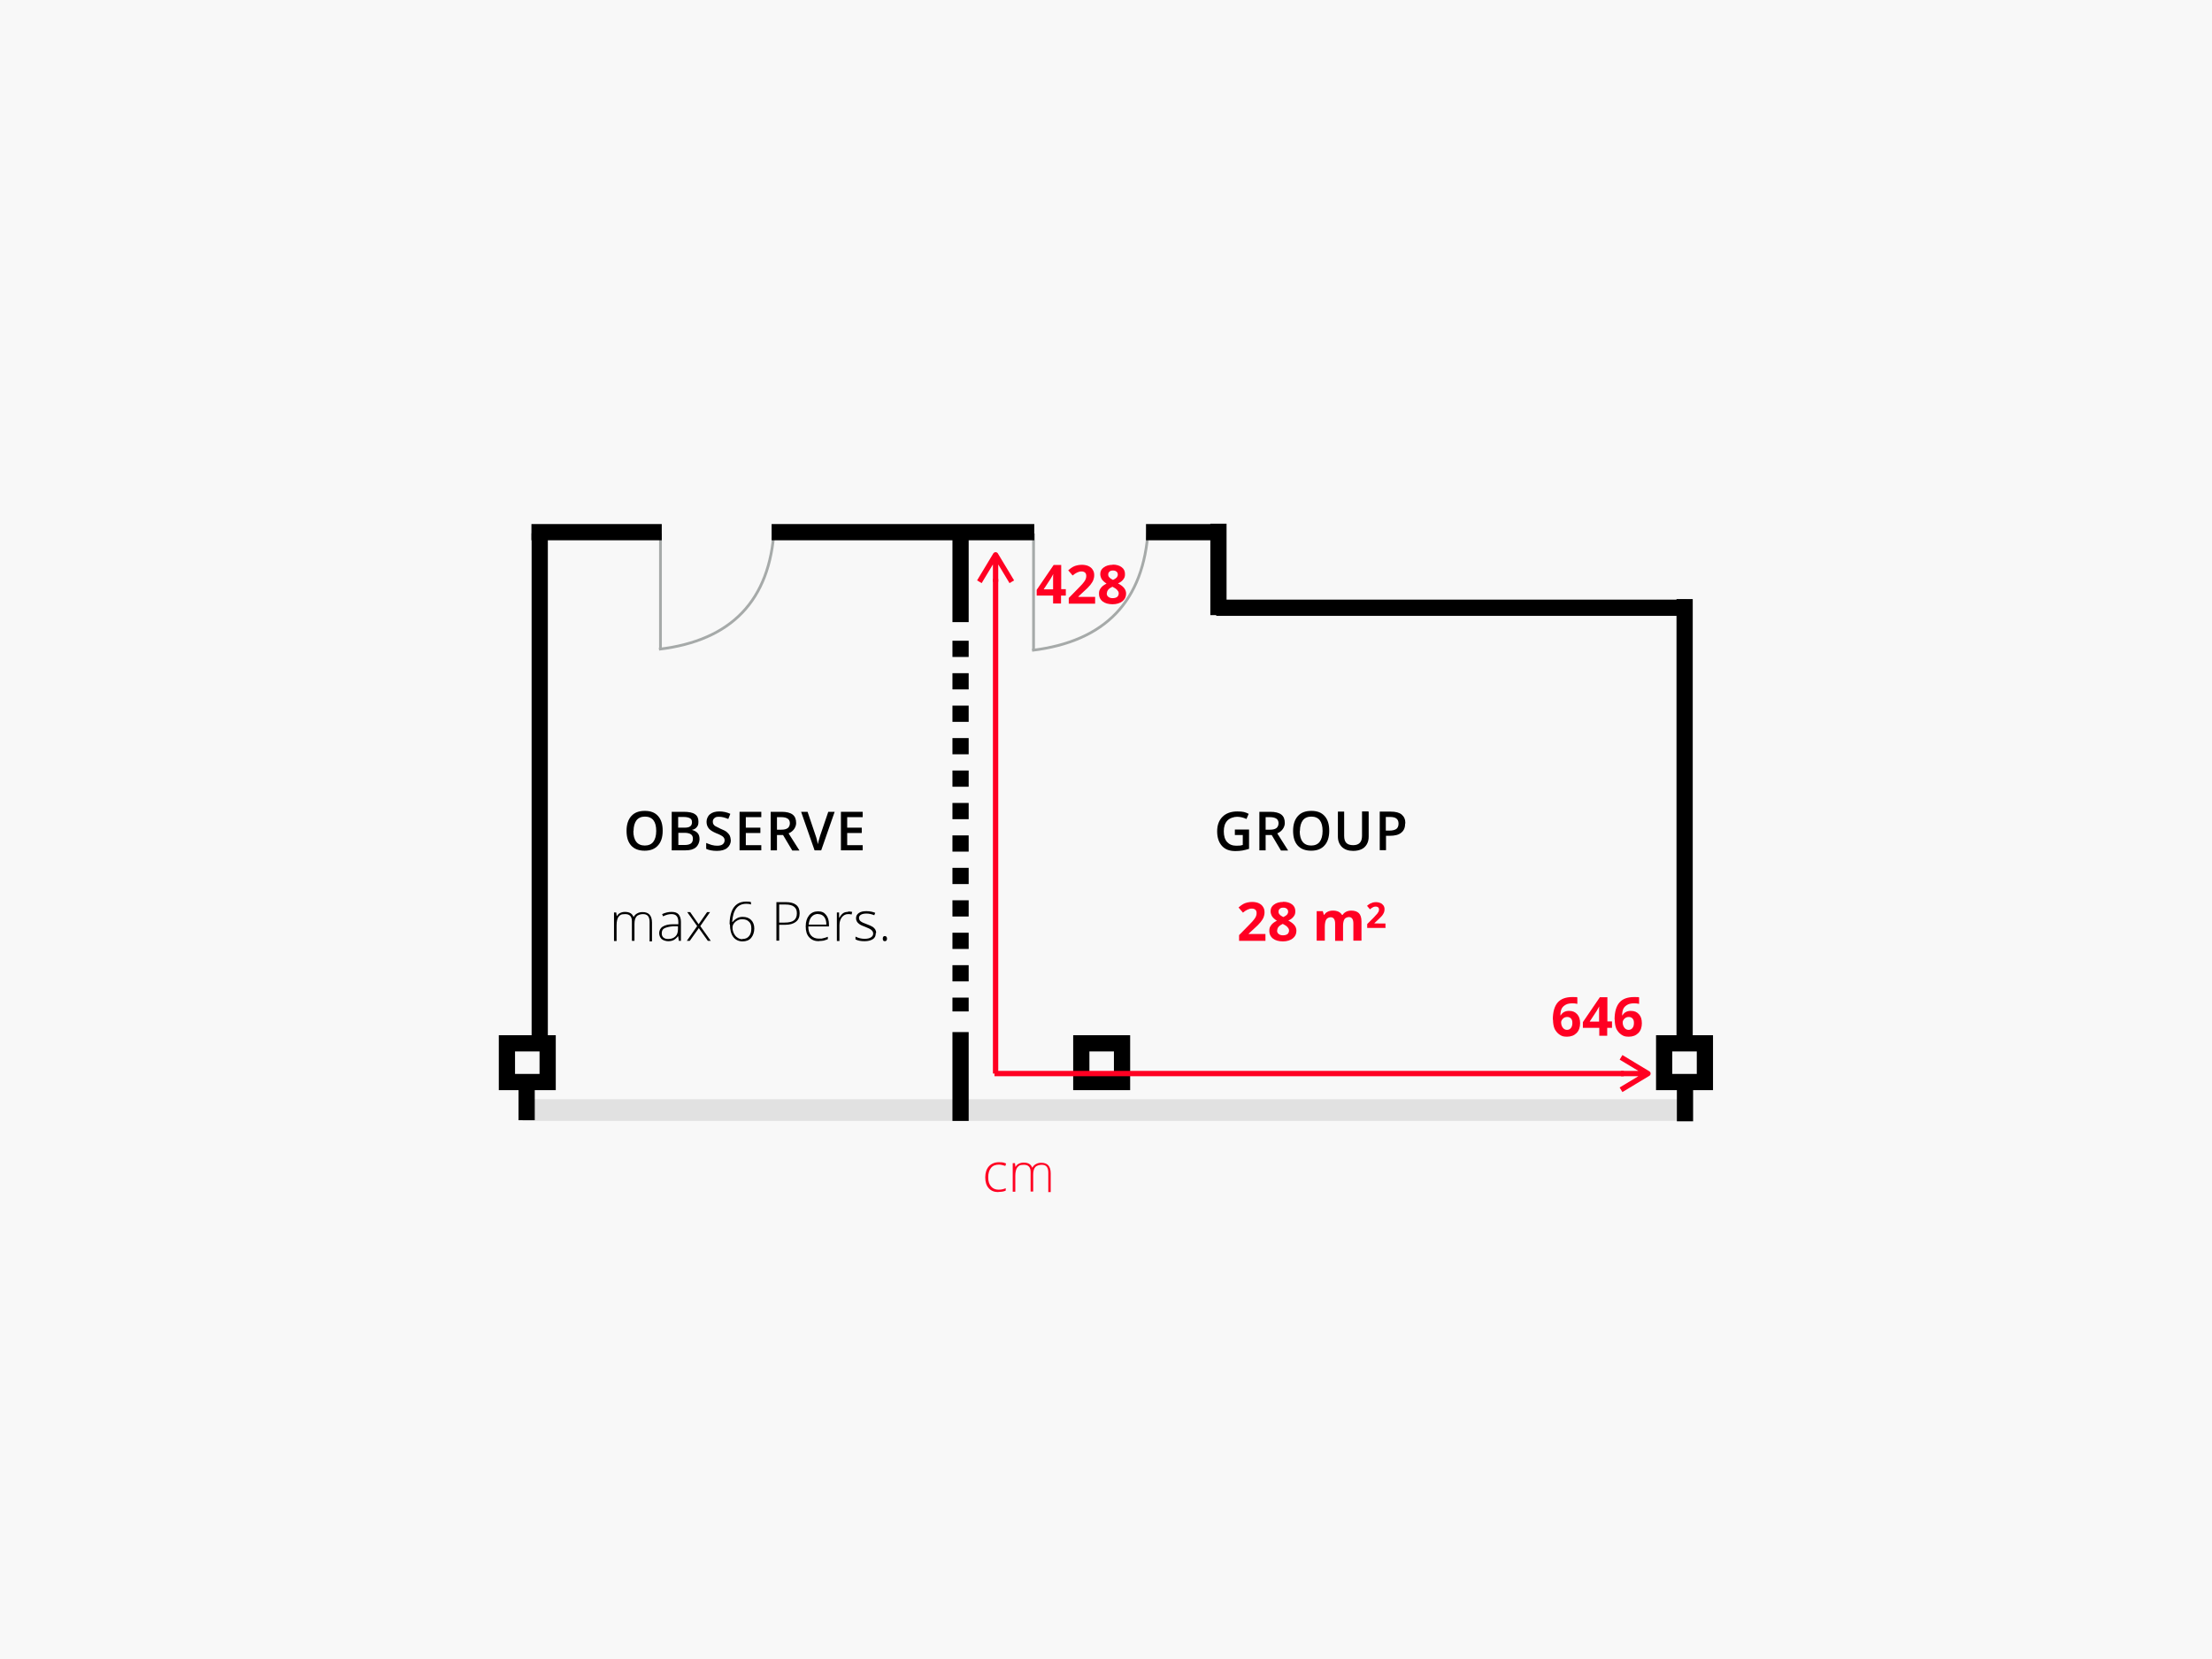 <?xml version="1.0" encoding="UTF-8"?>
<svg id="Ebene_1" data-name="Ebene 1" xmlns="http://www.w3.org/2000/svg" xmlns:xlink="http://www.w3.org/1999/xlink" viewBox="0 0 1200 900">
  <rect x="0" y="0" width="1200" height="900" fill="#333333" stroke="none"/>
  <defs>
    <clipPath id="clippath">
      <rect width="1200" height="900" fill="none"/>
    </clipPath>
    <clipPath id="clippath-1">
      <rect width="1200" height="900" fill="none"/>
    </clipPath>
    <clipPath id="clippath-2">
      <rect x="556.9" y="283.9" width="69.7" height="72.5" fill="none"/>
    </clipPath>
    <clipPath id="clippath-3">
      <rect x="557" y="286.4" width="7.3" height="69.3" fill="none"/>
    </clipPath>
    <clipPath id="clippath-4">
      <rect x="354.5" y="283.9" width="69.2" height="71.9" fill="none"/>
    </clipPath>
    <clipPath id="clippath-5">
      <rect x="354.6" y="286.4" width="7.3" height="68.8" fill="none"/>
    </clipPath>
    <clipPath id="clippath-6">
      <rect width="1200" height="900" fill="none"/>
    </clipPath>
  </defs>
  <g clip-path="url(#clippath)">
    <g clip-path="url(#clippath-1)">
      <rect width="1200" height="900" fill="#fff"/>
      <rect x="-900" y="-650" width="3000" height="2250" fill="#f8f8f8"/>
    </g>
    <g clip-path="url(#clippath-2)">
      <path d="M559.9,352.8c39.7-4.8,60.7-26.7,63-65.8" fill="none" stroke="#a6aaa9" stroke-width="1.5"/>
    </g>
    <g clip-path="url(#clippath-3)">
      <line x1="560.7" y1="352.8" x2="560.7" y2="289.4" fill="none" stroke="#a6aaa9" stroke-width="1.5"/>
    </g>
    <g clip-path="url(#clippath-4)">
      <path d="M357.5,352.2c39.4-4.7,60.2-26.5,62.5-65.3" fill="none" stroke="#a6aaa9" stroke-width="1.5"/>
    </g>
    <g clip-path="url(#clippath-5)">
      <line x1="358.3" y1="352.3" x2="358.3" y2="289.3" fill="none" stroke="#a6aaa9" stroke-width="1.5"/>
    </g>
    <g clip-path="url(#clippath-6)">
      <line x1="283.5" y1="602.2" x2="916.5" y2="602.2" fill="none" stroke="#e1e1e1" stroke-width="11.7"/>
      <line x1="659.8" y1="329.7" x2="915" y2="329.7" fill="none" stroke="#000" stroke-width="8.8"/>
      <line x1="621.7" y1="288.7" x2="663.7" y2="288.7" fill="none" stroke="#000" stroke-width="8.8"/>
      <line x1="418.6" y1="288.7" x2="561.1" y2="288.7" fill="none" stroke="#000" stroke-width="8.8"/>
      <line x1="913.9" y1="325" x2="913.9" y2="565.3" fill="none" stroke="#000" stroke-width="8.8"/>
      <line x1="661" y1="284.1" x2="661" y2="333.7" fill="none" stroke="#000" stroke-width="8.8"/>
      <line x1="521.1" y1="289.3" x2="521.1" y2="337.5" fill="none" stroke="#000" stroke-width="8.8"/>
      <line x1="292.8" y1="289.3" x2="292.8" y2="569.3" fill="none" stroke="#000" stroke-width="8.8"/>
      <line x1="914.1" y1="587.2" x2="914.1" y2="608.3" fill="none" stroke="#000" stroke-width="8.8"/>
      <line x1="285.7" y1="586.7" x2="285.7" y2="607.7" fill="none" stroke="#000" stroke-width="8.8"/>
      <g>
        <path d="M669.9,450h7.7v10.5c-1.3.4-2.5.7-3.6.9-1.2.2-2.4.3-3.8.3-3.2,0-5.6-.9-7.3-2.8-1.7-1.9-2.6-4.5-2.6-7.9s1-6,2.9-7.9c1.9-1.9,4.6-2.9,8-2.9s4.3.4,6.2,1.3l-1.2,2.8c-1.7-.8-3.4-1.2-5.1-1.2s-4,.7-5.3,2.1c-1.3,1.4-1.9,3.3-1.9,5.8s.6,4.5,1.8,5.8c1.2,1.3,2.8,2,5,2s2.3-.1,3.5-.4v-5.4h-4.3v-2.9Z"/>
        <path d="M686.6,452.9v8.4h-3.4v-20.9h5.9c2.7,0,4.7.5,6,1.5,1.3,1,1.9,2.5,1.9,4.6s-1.4,4.5-4.1,5.6l5.9,9.3h-3.9l-5-8.4h-3.4ZM686.6,450.1h2.4c1.6,0,2.7-.3,3.5-.9.7-.6,1.1-1.5,1.1-2.6s-.4-2-1.2-2.5c-.8-.5-1.9-.8-3.5-.8h-2.3v6.8Z"/>
        <path d="M721.1,450.8c0,3.4-.9,6.1-2.6,7.9-1.7,1.9-4.1,2.8-7.2,2.8s-5.6-.9-7.3-2.8c-1.7-1.9-2.5-4.5-2.5-8s.9-6.1,2.6-8c1.7-1.9,4.1-2.8,7.3-2.8s5.5.9,7.2,2.8c1.7,1.9,2.5,4.5,2.5,7.9ZM705.1,450.8c0,2.6.5,4.5,1.6,5.9,1,1.3,2.6,2,4.6,2s3.6-.7,4.6-2c1-1.3,1.6-3.3,1.6-5.9s-.5-4.5-1.5-5.8c-1-1.3-2.6-2-4.6-2s-3.6.7-4.6,2c-1,1.3-1.6,3.3-1.6,5.8Z"/>
        <path d="M742.5,440.4v13.5c0,1.5-.3,2.9-1,4.1-.7,1.2-1.6,2.1-2.9,2.7-1.3.6-2.8.9-4.5.9-2.6,0-4.6-.7-6.1-2.1-1.4-1.4-2.2-3.3-2.2-5.7v-13.5h3.4v13.2c0,1.7.4,3,1.2,3.8.8.8,2,1.2,3.7,1.2,3.2,0,4.8-1.7,4.8-5.1v-13.2h3.4Z"/>
        <path d="M762.3,446.7c0,2.2-.7,3.9-2.1,5-1.4,1.2-3.5,1.7-6.1,1.7h-2.2v7.8h-3.4v-20.9h6c2.6,0,4.6.5,5.9,1.6,1.3,1.1,2,2.6,2,4.7ZM751.8,450.6h1.8c1.8,0,3-.3,3.9-.9.8-.6,1.2-1.6,1.2-2.9s-.4-2.1-1.1-2.7c-.7-.6-1.9-.9-3.4-.9h-2.4v7.4Z"/>
      </g>
      <g>
        <path d="M359.5,450.8c0,3.4-.9,6.1-2.6,7.9-1.7,1.9-4.1,2.8-7.2,2.8s-5.6-.9-7.3-2.8c-1.7-1.9-2.5-4.5-2.5-8s.9-6.1,2.6-8c1.7-1.9,4.1-2.8,7.3-2.8s5.5.9,7.2,2.8c1.7,1.9,2.5,4.5,2.5,7.9ZM343.6,450.8c0,2.6.5,4.5,1.6,5.9,1,1.3,2.6,2,4.6,2s3.6-.7,4.6-2c1-1.3,1.6-3.3,1.6-5.9s-.5-4.5-1.5-5.8c-1-1.3-2.6-2-4.6-2s-3.6.7-4.6,2c-1,1.3-1.6,3.3-1.6,5.8Z"/>
        <path d="M364.6,440.4h6.2c2.9,0,5,.4,6.2,1.3,1.3.8,1.9,2.2,1.9,4s-.3,2.2-.9,3c-.6.8-1.5,1.3-2.7,1.5h0c1.5.4,2.5,1,3.2,1.8.7.8,1,1.9,1,3.3s-.7,3.3-2,4.4c-1.3,1.1-3.1,1.6-5.5,1.6h-7.6v-20.9ZM368,449h3.3c1.4,0,2.5-.2,3.1-.7.7-.5,1-1.2,1-2.3s-.4-1.7-1.1-2.1c-.7-.4-1.8-.7-3.4-.7h-3v5.8ZM368,451.8v6.6h3.6c1.4,0,2.5-.3,3.2-.8.7-.5,1.1-1.4,1.1-2.6s-.4-1.9-1.1-2.4-1.9-.8-3.4-.8h-3.5Z"/>
        <path d="M396.5,455.6c0,1.9-.7,3.3-2,4.4-1.3,1.1-3.2,1.6-5.6,1.6s-4.3-.4-5.8-1.1v-3.2c1,.4,2,.8,3,1.1,1.1.3,2.1.4,3,.4,1.4,0,2.4-.3,3-.8.6-.5,1-1.2,1-2.1s-.3-1.4-.9-2c-.6-.5-1.8-1.2-3.7-1.9-1.9-.8-3.3-1.7-4-2.6-.8-1-1.2-2.2-1.2-3.6s.6-3.1,1.9-4.1c1.2-1,2.9-1.5,5-1.5s4,.4,6,1.3l-1.1,2.8c-1.9-.8-3.5-1.2-5-1.2s-1.9.2-2.5.7c-.6.5-.9,1.1-.9,1.9s.1,1,.3,1.4c.2.4.6.8,1.1,1.1.5.3,1.5.8,2.8,1.4,1.5.6,2.7,1.2,3.4,1.8.7.6,1.2,1.2,1.6,1.9.3.7.5,1.5.5,2.5Z"/>
        <path d="M413,461.3h-11.8v-20.9h11.8v2.9h-8.4v5.7h7.9v2.9h-7.9v6.6h8.4v2.9Z"/>
        <path d="M421.5,452.9v8.4h-3.4v-20.9h5.9c2.7,0,4.7.5,6,1.5,1.3,1,1.9,2.5,1.9,4.6s-1.4,4.5-4.1,5.6l5.9,9.3h-3.9l-5-8.4h-3.4ZM421.5,450.1h2.4c1.6,0,2.7-.3,3.5-.9.7-.6,1.1-1.5,1.1-2.6s-.4-2-1.2-2.5c-.8-.5-1.9-.8-3.5-.8h-2.3v6.8Z"/>
        <path d="M449.3,440.4h3.5l-7.3,20.9h-3.6l-7.3-20.9h3.5l4.4,13c.2.6.5,1.4.7,2.4s.4,1.7.5,2.2c.1-.7.3-1.6.6-2.5.3-1,.5-1.7.6-2.1l4.4-12.9Z"/>
        <path d="M468,461.3h-11.8v-20.9h11.8v2.9h-8.4v5.7h7.9v2.9h-7.9v6.6h8.4v2.9Z"/>
      </g>
      <line x1="521.1" y1="347.6" x2="521.1" y2="548.7" fill="none" stroke="#000" stroke-dasharray="8.8 8.8" stroke-width="8.8"/>
      <line x1="521.1" y1="559.9" x2="521.1" y2="608.1" fill="none" stroke="#000" stroke-width="8.8"/>
      <rect x="275" y="566" width="22.1" height="21" fill="none" stroke="#000" stroke-width="8.8"/>
      <rect x="586.6" y="566" width="22.1" height="21" fill="none" stroke="#000" stroke-width="8.8"/>
      <rect x="902.8" y="566" width="22.1" height="21" fill="none" stroke="#000" stroke-width="8.8"/>
      <line x1="288.3" y1="288.7" x2="359" y2="288.7" fill="none" stroke="#000" stroke-width="8.8"/>
      <g>
        <path d="M541.6,646.7c-2.2,0-4-.7-5.2-2.1-1.3-1.4-1.9-3.4-1.9-5.9s.7-4.6,2-6c1.3-1.4,3.1-2.2,5.4-2.2s2.6.2,3.9.7l-.4,1.3c-1.3-.4-2.5-.7-3.5-.7-1.9,0-3.4.6-4.3,1.8-1,1.2-1.5,2.9-1.5,5.1s.5,3.7,1.5,4.9c1,1.2,2.4,1.8,4.1,1.8s2.7-.3,3.9-.8v1.3c-1,.5-2.3.7-3.9.7Z" fill="#f02"/>
        <path d="M568.7,646.4v-10.2c0-1.5-.3-2.6-.9-3.3-.6-.7-1.5-1-2.7-1s-2.8.4-3.5,1.3c-.8.9-1.1,2.3-1.1,4.1v9.1h-1.4v-10.6c0-2.6-1.2-3.9-3.6-3.9s-2.8.5-3.6,1.4c-.7.9-1.1,2.5-1.1,4.6v8.6h-1.4v-15.5h1.2l.3,2.1h0c.4-.8,1-1.4,1.8-1.8.8-.4,1.7-.6,2.6-.6,2.5,0,4,.9,4.7,2.8h0c.5-.9,1.2-1.6,2-2,.9-.5,1.8-.7,2.9-.7,1.7,0,3,.5,3.8,1.4.8.9,1.3,2.3,1.3,4.3v10.2h-1.4Z" fill="#f02"/>
      </g>
      <g>
        <path d="M578.1,323.1h-2.5v4.3h-4.3v-4.3h-8.9v-3.1l9.2-13.5h4.1v13.1h2.5v3.4ZM571.3,319.7v-3.5c0-.6,0-1.4,0-2.6,0-1.1,0-1.8.1-2h-.1c-.4.8-.8,1.5-1.3,2.3l-3.8,5.8h5Z" fill="#f02"/>
        <path d="M594.4,327.5h-14.6v-3.1l5.2-5.3c1.6-1.6,2.6-2.7,3-3.3.5-.6.8-1.2,1-1.7.2-.5.3-1.1.3-1.6,0-.8-.2-1.5-.7-1.9-.5-.4-1.1-.6-1.9-.6s-1.6.2-2.4.6c-.8.4-1.6.9-2.4,1.6l-2.4-2.8c1-.9,1.9-1.5,2.6-1.9.7-.4,1.4-.6,2.2-.8.8-.2,1.7-.3,2.7-.3s2.5.2,3.5.7,1.8,1.1,2.3,2c.6.9.8,1.8.8,2.9s-.2,1.9-.5,2.7c-.3.8-.9,1.7-1.6,2.6-.7.9-2,2.2-3.8,3.8l-2.7,2.5v.2h9.1v3.7Z" fill="#f02"/>
        <path d="M603.7,306.3c2,0,3.6.5,4.8,1.4,1.2.9,1.8,2.1,1.8,3.7s-.3,2-.9,2.9c-.6.8-1.5,1.6-2.9,2.2,1.6.8,2.7,1.7,3.4,2.6.7.9,1,1.9,1,3,0,1.7-.7,3.1-2,4.1-1.3,1-3.1,1.6-5.3,1.6s-4.1-.5-5.4-1.5c-1.3-1-2-2.4-2-4.1s.3-2.2,1-3.2c.6-.9,1.7-1.7,3.1-2.4-1.2-.8-2.1-1.6-2.6-2.4-.5-.9-.8-1.8-.8-2.8,0-1.5.6-2.7,1.9-3.6,1.2-.9,2.9-1.4,4.8-1.4ZM600.4,321.9c0,.8.3,1.5.9,1.9.6.5,1.4.7,2.3.7s1.9-.2,2.5-.7c.5-.5.8-1.1.8-1.9s-.3-1.2-.8-1.8c-.5-.6-1.4-1.2-2.6-1.8-2,.9-3,2.1-3,3.5ZM603.7,309.5c-.8,0-1.4.2-1.8.6-.5.4-.7.9-.7,1.6s.2,1.1.6,1.5c.4.5,1,.9,2,1.4.9-.4,1.6-.9,2-1.3.4-.5.6-1,.6-1.6s-.2-1.2-.7-1.6c-.5-.4-1.1-.6-1.8-.6Z" fill="#f02"/>
      </g>
      <polyline points="880.9 582.4 879.4 582.4 539.5 582.4" fill="none" stroke="#f02" stroke-width="2.9"/>
      <path d="M879.4,582.4h14.6M879.4,591.2l14.6-8.8-14.6-8.8" fill="none" stroke="#f02" stroke-linejoin="round" stroke-width="2.9"/>
      <polyline points="540.1 582.4 540.1 315.6 540.1 314.1" fill="none" stroke="#f02" stroke-width="2.9"/>
      <path d="M540.1,315.6v-14.6M548.9,315.6l-8.8-14.6-8.8,14.6" fill="none" stroke="#f02" stroke-linejoin="round" stroke-width="2.9"/>
      <g>
        <path d="M842.4,553.1c0-4.1.9-7.2,2.6-9.2,1.7-2,4.4-3,7.9-3s2.1,0,2.8.2v3.5c-.8-.2-1.7-.3-2.5-.3-1.5,0-2.8.2-3.7.7s-1.7,1.1-2.2,2-.8,2.2-.8,3.8h.2c.9-1.6,2.5-2.4,4.5-2.4s3.3.6,4.4,1.8,1.6,2.8,1.6,4.9-.6,4-1.9,5.3-3,2-5.2,2-2.9-.4-4-1.1c-1.1-.7-2-1.8-2.7-3.1-.6-1.4-.9-3-.9-5ZM850,558.7c.9,0,1.7-.3,2.2-1,.5-.6.8-1.5.8-2.7s-.2-1.8-.7-2.4c-.5-.6-1.2-.9-2.1-.9s-1.7.3-2.3.9c-.6.6-1,1.3-1,2,0,1.1.3,2.1.9,2.9.6.8,1.4,1.2,2.3,1.2Z" fill="#f02"/>
        <path d="M874.4,557.6h-2.5v4.3h-4.3v-4.3h-8.9v-3.1l9.2-13.5h4.1v13.1h2.5v3.4ZM867.5,554.2v-3.5c0-.6,0-1.4,0-2.6,0-1.1,0-1.8.1-2h-.1c-.4.8-.8,1.5-1.3,2.3l-3.8,5.8h5Z" fill="#f02"/>
        <path d="M875.9,553.1c0-4.1.9-7.2,2.6-9.2,1.7-2,4.4-3,7.9-3s2.1,0,2.8.2v3.5c-.8-.2-1.7-.3-2.5-.3-1.5,0-2.8.2-3.7.7s-1.7,1.1-2.2,2-.8,2.2-.8,3.8h.2c.9-1.6,2.5-2.4,4.5-2.4s3.3.6,4.4,1.8,1.6,2.8,1.6,4.9-.6,4-1.9,5.3-3,2-5.2,2-2.9-.4-4-1.1c-1.1-.7-2-1.8-2.7-3.1-.6-1.4-.9-3-.9-5ZM883.4,558.7c.9,0,1.7-.3,2.2-1,.5-.6.8-1.5.8-2.7s-.2-1.8-.7-2.4c-.5-.6-1.2-.9-2.1-.9s-1.7.3-2.3.9c-.6.6-1,1.3-1,2,0,1.1.3,2.1.9,2.9.6.8,1.4,1.2,2.3,1.2Z" fill="#f02"/>
      </g>
      <g>
        <path d="M686.8,510.4h-14.6v-3.1l5.2-5.3c1.6-1.6,2.6-2.7,3-3.3.5-.6.8-1.2,1-1.7.2-.5.3-1.1.3-1.6,0-.8-.2-1.5-.7-1.9-.5-.4-1.1-.6-1.9-.6s-1.6.2-2.4.6c-.8.4-1.6.9-2.4,1.6l-2.4-2.8c1-.9,1.9-1.5,2.6-1.9.7-.4,1.4-.6,2.2-.8.8-.2,1.7-.3,2.7-.3s2.5.2,3.5.7,1.8,1.1,2.3,2c.6.9.8,1.8.8,2.9s-.2,1.9-.5,2.7c-.3.8-.9,1.7-1.6,2.6-.7.9-2,2.2-3.8,3.8l-2.7,2.5v.2h9.1v3.7Z" fill="#f02"/>
        <path d="M696.1,489.2c2,0,3.6.5,4.8,1.4,1.2.9,1.8,2.1,1.8,3.7s-.3,2-.9,2.9c-.6.8-1.5,1.6-2.9,2.2,1.6.8,2.7,1.7,3.4,2.6.7.9,1,1.9,1,3,0,1.7-.7,3.1-2,4.1-1.3,1-3.1,1.6-5.3,1.6s-4.1-.5-5.4-1.5c-1.3-1-2-2.4-2-4.1s.3-2.2,1-3.2c.6-.9,1.7-1.7,3.1-2.4-1.2-.8-2.1-1.6-2.6-2.4-.5-.9-.8-1.8-.8-2.8,0-1.5.6-2.7,1.9-3.6,1.2-.9,2.9-1.4,4.8-1.4ZM692.8,504.8c0,.8.3,1.5.9,1.9.6.5,1.4.7,2.3.7s1.9-.2,2.5-.7c.5-.5.8-1.1.8-1.9s-.3-1.2-.8-1.8c-.5-.6-1.4-1.2-2.6-1.8-2,.9-3,2.1-3,3.5ZM696.1,492.4c-.8,0-1.4.2-1.8.6-.5.4-.7.9-.7,1.6s.2,1.1.6,1.5c.4.5,1,.9,2,1.4.9-.4,1.6-.9,2-1.3.4-.5.6-1,.6-1.6s-.2-1.2-.7-1.6c-.5-.4-1.1-.6-1.8-.6Z" fill="#f02"/>
        <path d="M728.7,510.4h-4.4v-9.3c0-1.2-.2-2-.6-2.6s-1-.9-1.8-.9-1.9.4-2.4,1.2c-.5.8-.8,2.2-.8,4v7.5h-4.4v-16h3.3l.6,2h.2c.4-.7,1-1.3,1.9-1.7.8-.4,1.7-.6,2.8-.6,2.4,0,4,.8,4.9,2.3h.4c.4-.7,1.1-1.3,1.9-1.7.8-.4,1.8-.6,2.8-.6,1.8,0,3.2.5,4.1,1.4.9.9,1.4,2.4,1.4,4.5v10.4h-4.4v-9.3c0-1.2-.2-2-.6-2.6s-1-.9-1.8-.9-1.9.4-2.4,1.1c-.5.8-.8,2-.8,3.6v8Z" fill="#f02"/>
      </g>
      <path d="M751.4,503.4h-9.7v-2.1l3.5-3.5c1-1.1,1.7-1.8,2-2.2.3-.4.5-.8.7-1.1.1-.3.2-.7.2-1.1,0-.6-.2-1-.5-1.2s-.7-.4-1.2-.4-1.1.1-1.6.4c-.5.2-1,.6-1.6,1.1l-1.6-1.9c.7-.6,1.3-1,1.7-1.2.5-.2.9-.4,1.5-.6.5-.1,1.1-.2,1.8-.2s1.6.2,2.3.5c.7.3,1.2.8,1.6,1.3.4.6.6,1.2.6,2s-.1,1.2-.3,1.8c-.2.6-.6,1.1-1,1.7-.5.6-1.3,1.4-2.5,2.5l-1.8,1.7h0c0,.1,6.1.1,6.1.1v2.5Z" fill="#f02"/>
      <g>
        <path d="M352.4,510.4v-10.2c0-1.5-.3-2.6-.9-3.3-.6-.7-1.5-1-2.7-1s-2.8.4-3.5,1.3c-.8.9-1.1,2.3-1.1,4.1v9.1h-1.4v-10.6c0-2.6-1.2-3.9-3.6-3.9s-2.8.5-3.6,1.4c-.7.9-1.1,2.5-1.1,4.6v8.6h-1.4v-15.5h1.2l.3,2.1h0c.4-.8,1-1.4,1.8-1.8.8-.4,1.7-.6,2.6-.6,2.5,0,4,.9,4.7,2.8h0c.5-.9,1.2-1.6,2-2,.9-.5,1.8-.7,2.9-.7,1.7,0,3,.5,3.8,1.4.8.9,1.3,2.3,1.3,4.3v10.2h-1.4Z"/>
        <path d="M368.3,510.4l-.4-2.5h-.1c-.8,1-1.6,1.7-2.4,2.1-.8.4-1.8.6-2.9.6s-2.7-.4-3.6-1.2c-.8-.8-1.3-1.9-1.3-3.2s.6-2.7,1.9-3.5c1.3-.8,3.1-1.3,5.5-1.3h3v-1.1c0-1.5-.3-2.6-.9-3.3-.6-.8-1.6-1.1-2.9-1.1s-2.9.4-4.5,1.2l-.5-1.2c1.7-.8,3.4-1.2,5.1-1.2s3,.4,3.8,1.3c.8.9,1.3,2.3,1.3,4.1v10.3h-1ZM362.5,509.4c1.7,0,3-.5,3.9-1.4,1-.9,1.4-2.3,1.4-4v-1.5h-2.7c-2.2.2-3.7.6-4.7,1.1s-1.4,1.5-1.4,2.7.3,1.7.9,2.3c.6.5,1.4.8,2.5.8Z"/>
        <path d="M378.2,502.4l-5.4-7.6h1.6l4.6,6.6,4.6-6.6h1.6l-5.3,7.6,5.7,8h-1.6l-4.9-6.9-4.9,6.9h-1.6l5.6-8Z"/>
        <path d="M395.8,501.4c0-2.7.4-5,1.1-6.9.7-1.9,1.8-3.2,3.1-4.1s3-1.3,4.9-1.3,1.7.1,2.5.3v1.3c-.7-.3-1.5-.4-2.5-.4-2.4,0-4.2.8-5.5,2.5-1.3,1.7-2,4.2-2.2,7.4h.2c.7-.9,1.6-1.6,2.5-2.1.9-.5,1.9-.7,3-.7,2,0,3.5.6,4.6,1.7,1.1,1.1,1.7,2.7,1.7,4.6s-.6,3.8-1.7,5.1-2.7,1.9-4.7,1.9-3.8-.8-5-2.4c-1.2-1.6-1.8-3.9-1.8-6.8ZM402.7,509.4c1.6,0,2.8-.5,3.6-1.5.9-1,1.3-2.4,1.3-4.2s-.4-2.9-1.3-3.7c-.9-.9-2-1.3-3.5-1.3s-1.9.2-2.7.6c-.8.4-1.5,1-2,1.7-.5.7-.7,1.4-.7,2.2,0,1.1.2,2.1.7,3.1s1.1,1.8,1.9,2.3c.8.6,1.7.9,2.7.9Z"/>
        <path d="M433.8,495.5c0,2-.7,3.6-2.1,4.6-1.4,1.1-3.3,1.6-5.8,1.6h-3.2v8.6h-1.5v-20.9h5.1c5,0,7.5,2,7.5,6ZM422.7,500.5h2.9c2.4,0,4.1-.4,5.1-1.2,1-.8,1.6-2,1.6-3.8s-.5-2.8-1.5-3.6c-1-.8-2.5-1.2-4.6-1.2h-3.5v9.7Z"/>
        <path d="M444.3,510.6c-2.3,0-4-.7-5.3-2.1-1.3-1.4-1.9-3.3-1.9-5.9s.6-4.5,1.8-6c1.2-1.5,2.9-2.2,4.9-2.2s3.3.6,4.3,1.9c1.1,1.3,1.6,3,1.6,5.2v1.1h-11.2c0,2.1.5,3.8,1.5,4.9,1,1.1,2.4,1.7,4.2,1.7s1.7,0,2.3-.2c.7-.1,1.5-.4,2.6-.8v1.3c-.9.4-1.7.6-2.4.8-.7.1-1.6.2-2.5.2ZM443.9,495.8c-1.5,0-2.7.5-3.6,1.5-.9,1-1.4,2.4-1.6,4.3h9.6c0-1.8-.4-3.2-1.2-4.2-.8-1-1.9-1.5-3.2-1.5Z"/>
        <path d="M460.2,494.5c.7,0,1.4,0,2.1.2l-.3,1.4c-.6-.2-1.3-.2-2-.2-1.3,0-2.4.6-3.3,1.7-.8,1.1-1.3,2.5-1.3,4.3v8.6h-1.4v-15.5h1.2v2.8h.2c.6-1.1,1.3-1.9,2-2.4.7-.5,1.6-.7,2.6-.7Z"/>
        <path d="M475.1,506.3c0,1.4-.5,2.5-1.6,3.2-1.1.7-2.6,1.1-4.5,1.1s-3.7-.3-4.9-1v-1.5c1.6.8,3.2,1.2,4.9,1.2s2.7-.3,3.5-.8c.8-.5,1.2-1.2,1.2-2s-.3-1.4-1-2c-.6-.5-1.7-1.1-3.1-1.6-1.6-.6-2.6-1-3.3-1.5s-1.1-.9-1.4-1.4c-.3-.5-.5-1.1-.5-1.9,0-1.2.5-2.1,1.5-2.8,1-.7,2.3-1,4.1-1s3.3.3,4.8.9l-.5,1.3c-1.5-.6-2.9-.9-4.2-.9s-2.3.2-3,.6c-.7.4-1.1,1-1.1,1.7s.3,1.5.9,1.9c.6.5,1.7,1,3.4,1.6,1.4.5,2.4,1,3.1,1.4.6.4,1.1.9,1.4,1.4.3.5.5,1.1.5,1.8Z"/>
        <path d="M478.9,509.2c0-.9.4-1.4,1.1-1.4s1.2.5,1.2,1.4-.4,1.4-1.2,1.4-1.1-.5-1.1-1.4Z"/>
      </g>
    </g>
  </g>
</svg>